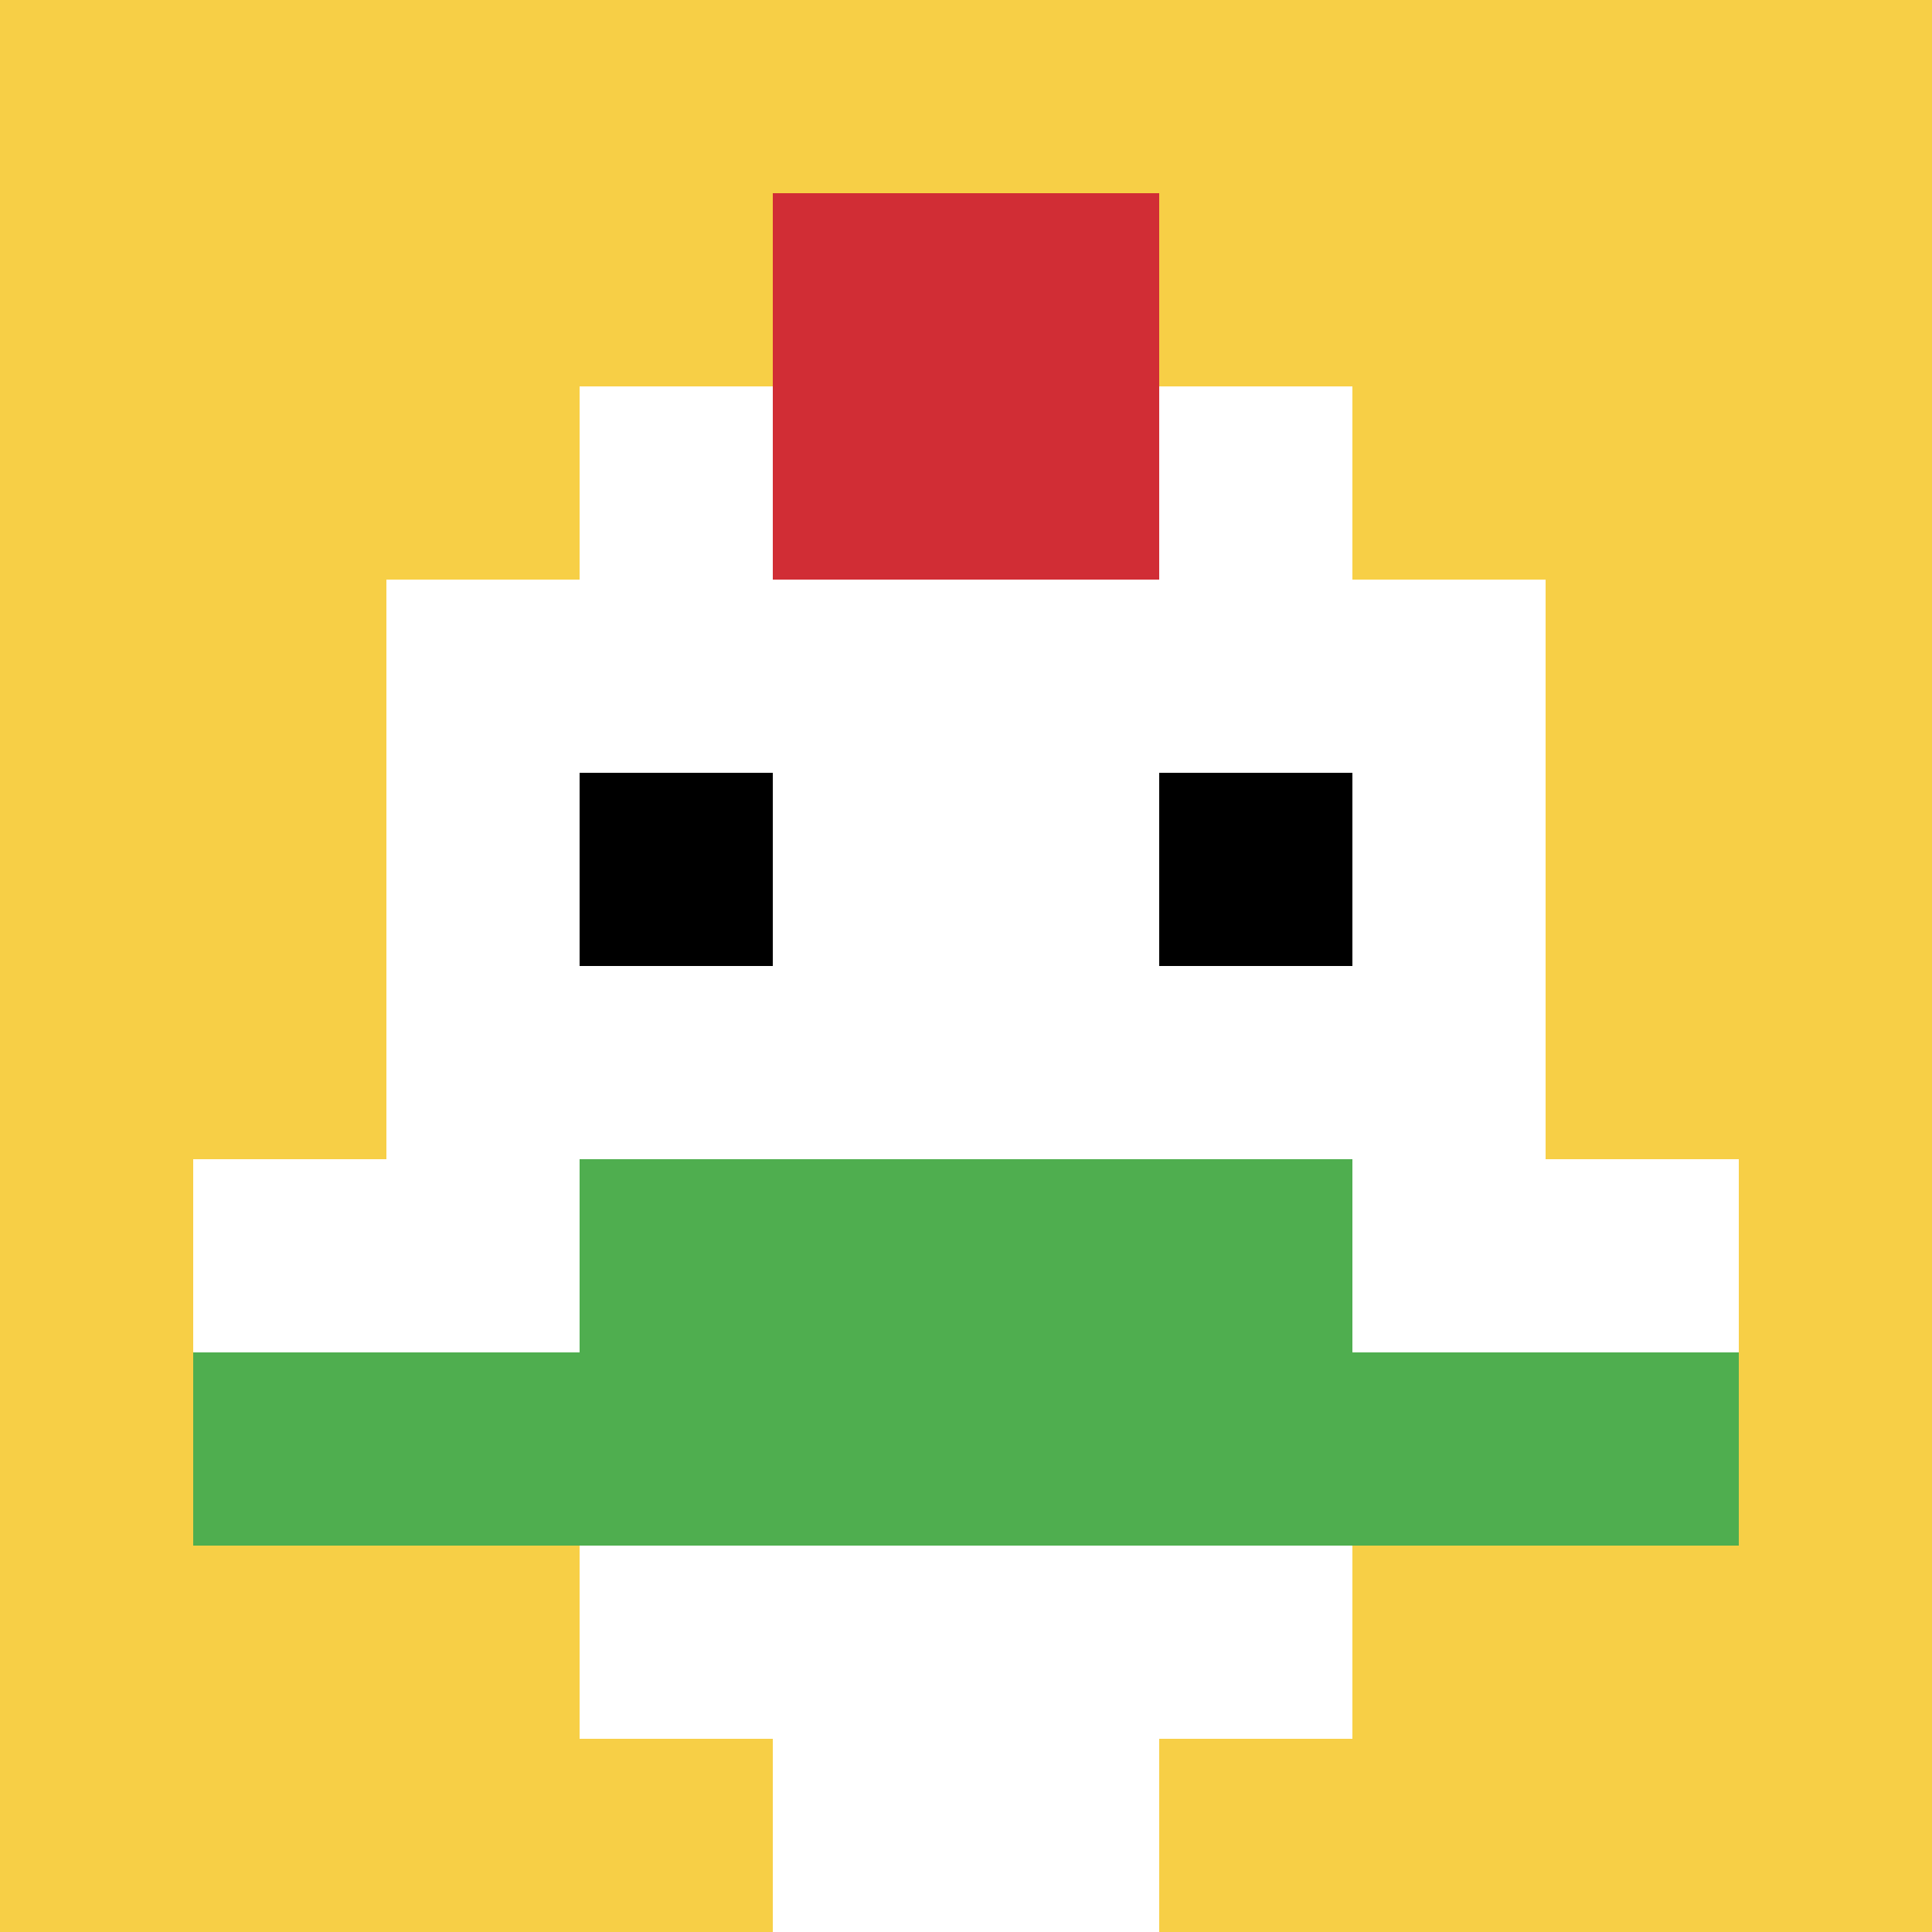<svg xmlns="http://www.w3.org/2000/svg" version="1.1" width="864" height="864"><title>'goose-pfp-352457' by Dmitri Cherniak</title><desc>seed=352457
backgroundColor=#ff9900
padding=0
innerPadding=0
timeout=10
dimension=1
border=false
Save=function(){return n.handleSave()}
frame=7408

Rendered at Tue Oct 03 2023 20:57:51 GMT-0700 (Pacific Daylight Time)
Generated in 1ms
</desc><defs></defs><rect width="100%" height="100%" fill="#ff9900"></rect><g><g id="0-0"><rect x="0" y="0" height="864" width="864" fill="#F7CF46"></rect><g><rect id="0-0-3-2-4-7" x="259.2" y="172.8" width="345.6" height="604.8" fill="#ffffff"></rect><rect id="0-0-2-3-6-5" x="172.8" y="259.2" width="518.4" height="432" fill="#ffffff"></rect><rect id="0-0-4-8-2-2" x="345.6" y="691.2" width="172.8" height="172.8" fill="#ffffff"></rect><rect id="0-0-1-6-8-1" x="86.4" y="518.4" width="691.2" height="86.4" fill="#ffffff"></rect><rect id="0-0-1-7-8-1" x="86.4" y="604.8" width="691.2" height="86.4" fill="#4FAE4F"></rect><rect id="0-0-3-6-4-2" x="259.2" y="518.4" width="345.6" height="172.8" fill="#4FAE4F"></rect><rect id="0-0-3-4-1-1" x="259.2" y="345.6" width="86.4" height="86.4" fill="#000000"></rect><rect id="0-0-6-4-1-1" x="518.4" y="345.6" width="86.4" height="86.4" fill="#000000"></rect><rect id="0-0-4-1-2-2" x="345.6" y="86.4" width="172.8" height="172.8" fill="#D12D35"></rect></g><rect x="0" y="0" stroke="white" stroke-width="0" height="864" width="864" fill="none"></rect></g></g></svg>